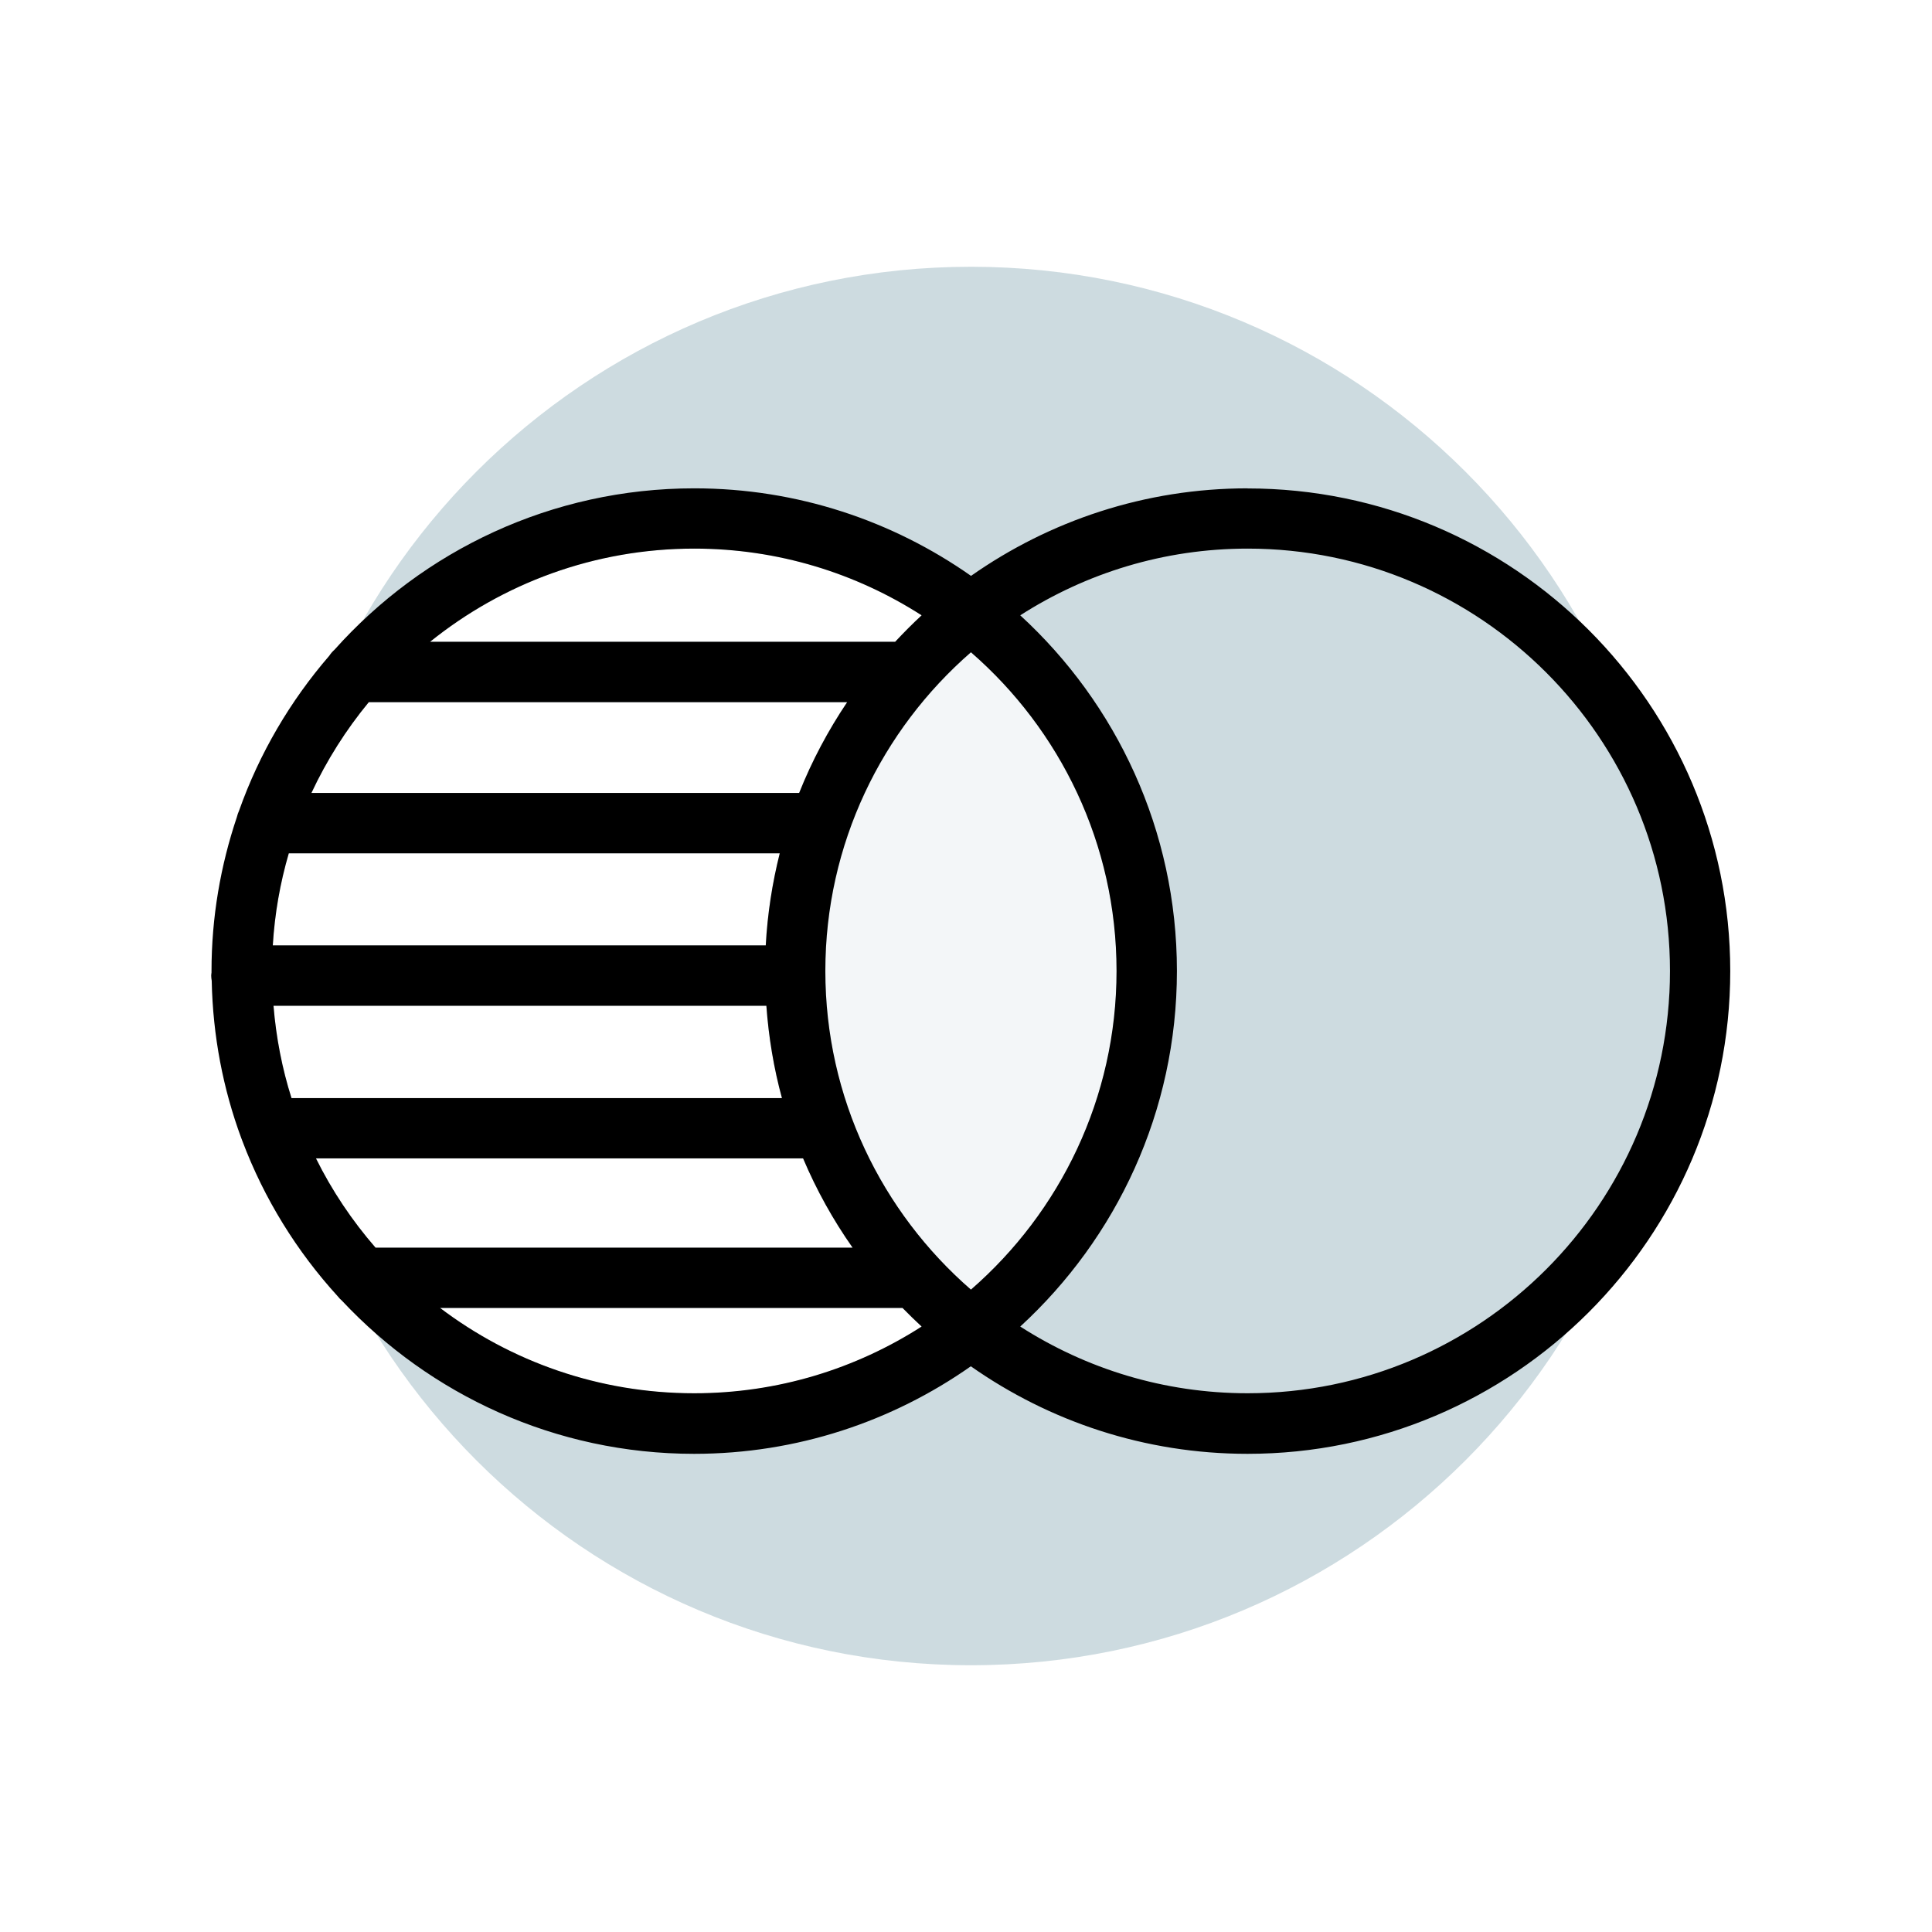 <?xml version="1.0" encoding="UTF-8"?>
<svg xmlns="http://www.w3.org/2000/svg" viewBox="0 0 192 192">
  <path d="m96.49 26.51c-38.38 0-69.49 31.11-69.49 69.49s31.11 69.49 69.49 69.49 69.49-31.11 69.49-69.49-31.12-69.49-69.49-69.49zm-27.49 28.01c8.32 0 16.07 2.44 22.6 6.63-.91.84-1.78 1.72-2.63 2.63h-46.22c7.19-5.79 16.32-9.26 26.25-9.26zm-32.35 15.26h47.54c-1.89 2.81-3.5 5.83-4.77 9.02h-48.47c1.52-3.25 3.44-6.28 5.7-9.02zm-7.95 15.02h48.79c-.74 2.95-1.22 6.01-1.39 9.15h-48.99c.19-3.15.73-6.21 1.59-9.15zm-1.52 15.15h48.98c.23 3.15.74 6.22 1.55 9.18h-48.74c-.93-2.93-1.53-6.01-1.79-9.18zm4.22 15.18h48.41c1.33 3.14 2.98 6.11 4.92 8.87h-47.4c-2.33-2.68-4.33-5.66-5.92-8.87zm37.6 23.35c-9.48 0-18.23-3.16-25.26-8.48h45.96c.62.63 1.25 1.25 1.9 1.85-6.53 4.19-14.28 6.63-22.6 6.63zm27.5-10.3c-8.86-7.7-14.47-19.04-14.47-31.67s5.62-23.97 14.47-31.67c8.86 7.7 14.47 19.04 14.47 31.67s-5.62 23.97-14.47 31.67z" fill="#074d67" opacity=".2"></path>
  <path d="m124 48.53c-10.23 0-19.71 3.23-27.5 8.7-7.79-5.47-17.27-8.7-27.5-8.7-14.2 0-26.97 6.2-35.76 16.04-.2.18-.37.37-.51.59-3.88 4.49-6.95 9.7-8.97 15.4-.09.2-.17.42-.22.64-1.62 4.81-2.52 9.95-2.52 15.3v.15c-.01.1-.03.2-.03.3 0 .17.02.34.05.51.11 5.49 1.13 10.76 2.94 15.65.03.1.07.19.11.29 2.17 5.75 5.41 10.97 9.48 15.43.12.16.26.3.41.43 8.76 9.35 21.21 15.22 35 15.22 10.23 0 19.71-3.23 27.5-8.7 7.79 5.47 17.27 8.7 27.5 8.7 26.45 0 47.97-21.52 47.97-47.97s-21.52-47.97-47.97-47.97zm-86.68 75.46c-2.33-2.68-4.33-5.66-5.92-8.87h48.41c1.33 3.14 2.98 6.11 4.92 8.87h-47.4zm38.84-24.04c.23 3.15.74 6.22 1.55 9.18h-48.74c-.93-2.93-1.53-6.01-1.79-9.18zm-.07-6h-48.98c.19-3.15.73-6.21 1.59-9.15h48.79c-.74 2.95-1.22 6.01-1.39 9.15zm3.32-15.15h-48.46c1.52-3.25 3.44-6.28 5.7-9.02h47.54c-1.89 2.81-3.5 5.83-4.77 9.02zm12.18-17.65c-.91.84-1.78 1.72-2.63 2.63h-46.22c7.19-5.79 16.32-9.26 26.25-9.26 8.32 0 16.07 2.44 22.6 6.63zm-22.6 77.31c-9.48 0-18.23-3.16-25.26-8.48h45.96c.62.63 1.25 1.25 1.9 1.85-6.53 4.19-14.28 6.63-22.6 6.63zm27.5-10.3c-8.86-7.7-14.47-19.04-14.47-31.67s5.62-23.97 14.47-31.67c8.86 7.7 14.47 19.04 14.47 31.67s-5.62 23.97-14.47 31.67zm27.5 10.3c-8.32 0-16.07-2.44-22.6-6.63 9.56-8.78 15.57-21.37 15.57-35.34s-6.01-26.57-15.57-35.34c6.53-4.19 14.28-6.63 22.6-6.63 23.14 0 41.97 18.83 41.97 41.97s-18.83 41.97-41.97 41.97z"></path>
  <path d="m96.5 128.17c-8.86-7.7-14.47-19.04-14.47-31.67s5.62-23.97 14.47-31.67c8.86 7.7 14.47 19.04 14.47 31.67s-5.62 23.97-14.47 31.67z" fill="#074d67" opacity=".05"></path>
</svg>
